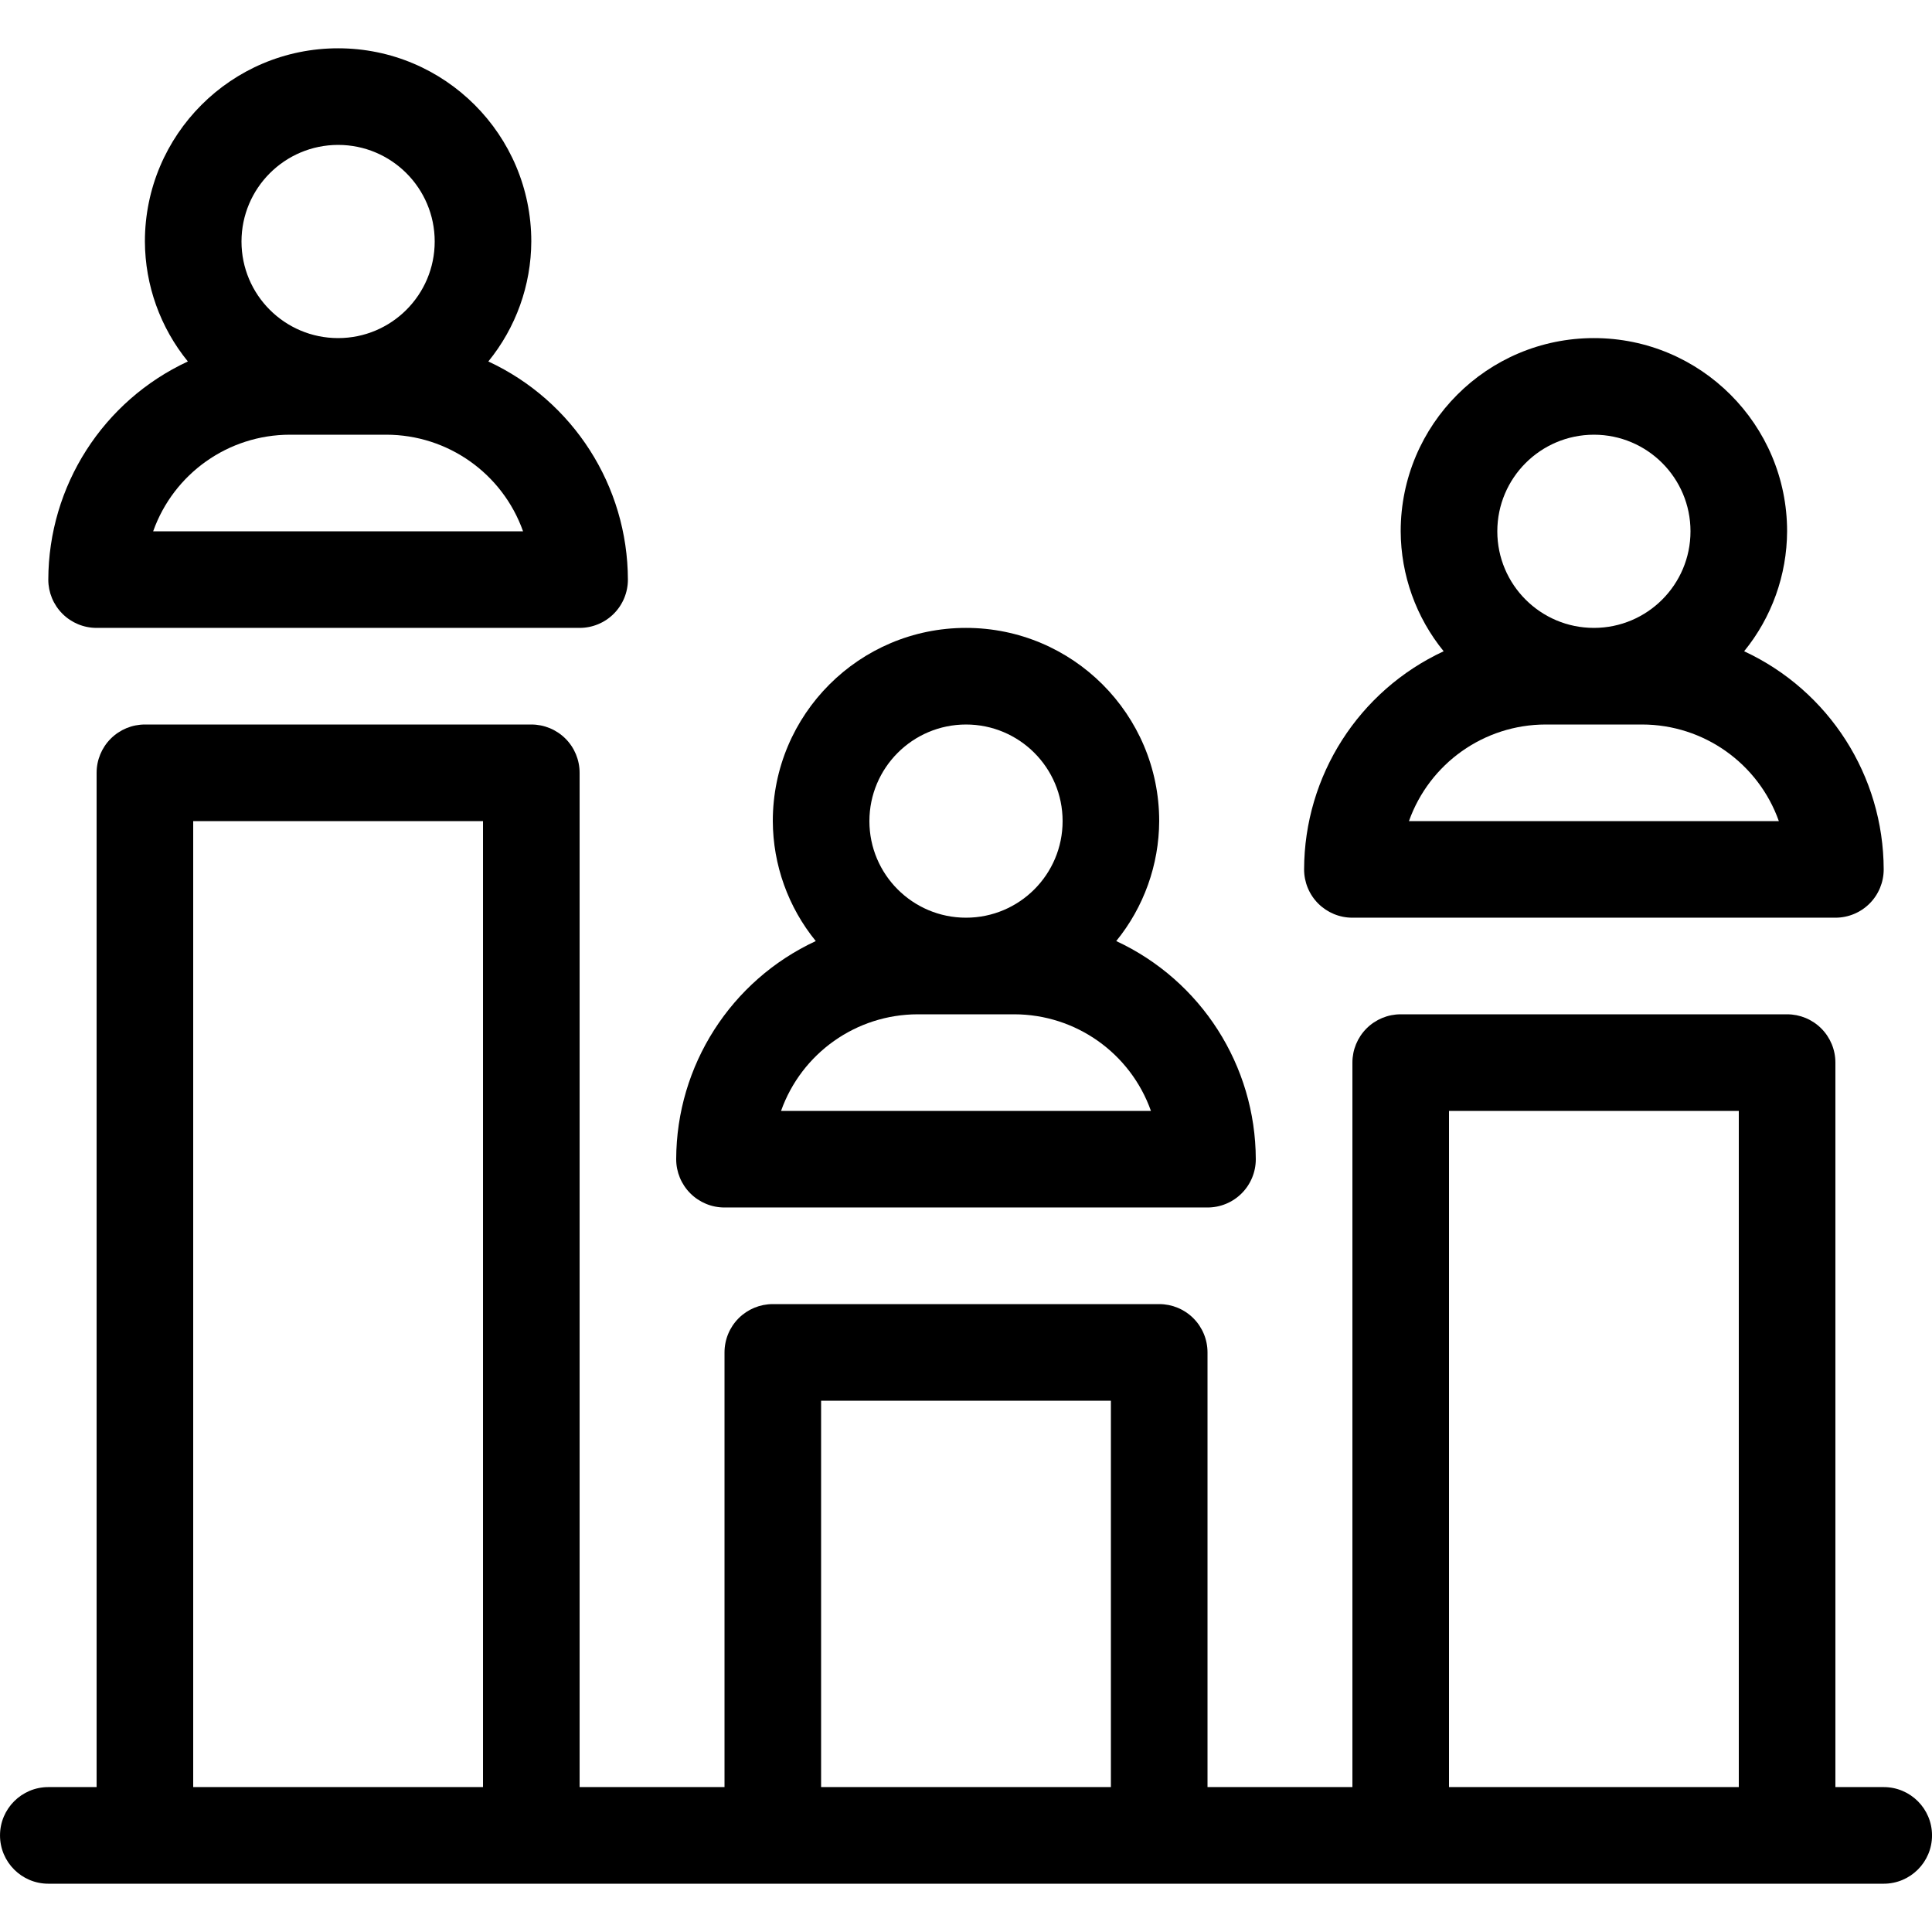 <svg height="426pt" viewBox="0 -10 426.667 426" width="426pt" xmlns="http://www.w3.org/2000/svg"><path d="m160 256.332h106.668c2.828.004 5.543-1.121 7.543-3.121s3.125-4.715 3.121-7.543c-.051-20.68-12.066-39.461-30.82-48.176 6.098-7.484 9.445-16.836 9.488-26.492 0-23.562-19.102-42.668-42.668-42.668-23.562 0-42.664 19.105-42.664 42.668.039 9.656 3.391 19.008 9.488 26.492-18.754 8.715-30.77 27.496-30.824 48.176 0 2.828 1.121 5.543 3.125 7.543 2 2 4.715 3.125 7.543 3.121zm53.332-106.664c11.785 0 21.336 9.551 21.336 21.332s-9.551 21.332-21.336 21.332c-11.781 0-21.332-9.551-21.332-21.332.012-11.777 9.555-21.32 21.332-21.332zm-10.664 64h21.332c13.559.016 25.641 8.559 30.176 21.332h-81.688c4.539-12.773 16.621-21.316 30.18-21.332zm0 0"/><path d="m21.332 128.332h106.668c2.828.004 5.543-1.121 7.543-3.121 2.004-2 3.125-4.715 3.125-7.543-.055-20.68-12.07-39.461-30.824-48.176 6.098-7.484 9.449-16.836 9.488-26.492 0-23.562-19.102-42.668-42.664-42.668-23.566 0-42.668 19.105-42.668 42.668.043 9.656 3.391 19.008 9.488 26.492-18.754 8.715-30.77 27.496-30.82 48.176-.004 2.828 1.121 5.543 3.121 7.543s4.715 3.125 7.543 3.121zm53.336-106.664c11.781 0 21.332 9.551 21.332 21.332s-9.551 21.332-21.332 21.332c-11.785 0-21.336-9.551-21.336-21.332.012-11.777 9.559-21.32 21.336-21.332zm-10.668 64h21.332c13.559.016 25.641 8.559 30.18 21.332h-81.688c4.535-12.773 16.617-21.316 30.176-21.332zm0 0"/><path d="m298.668 192.332h106.664c2.832.004 5.543-1.121 7.547-3.121 2-2 3.121-4.715 3.121-7.543-.051-20.68-12.066-39.461-30.82-48.176 6.098-7.484 9.445-16.836 9.488-26.492 0-23.562-19.105-42.668-42.668-42.668s-42.668 19.105-42.668 42.668c.043 9.656 3.391 19.008 9.488 26.492-18.754 8.715-30.77 27.496-30.82 48.176 0 2.828 1.121 5.543 3.121 7.543 2.004 2 4.715 3.125 7.547 3.121zm53.332-106.664c11.781 0 21.332 9.551 21.332 21.332s-9.551 21.332-21.332 21.332-21.332-9.551-21.332-21.332c.012-11.777 9.555-21.32 21.332-21.332zm-10.668 64h21.336c13.555.016 25.637 8.559 30.176 21.332h-81.688c4.539-12.773 16.621-21.316 30.176-21.332zm0 0"/><path d="m416 384.332h-10.668v-160c.004-2.828-1.121-5.543-3.121-7.543s-4.715-3.125-7.543-3.121h-85.336c-2.828-.004-5.543 1.121-7.543 3.121s-3.125 4.715-3.121 7.543v160h-32v-96c0-2.828-1.121-5.543-3.125-7.543-2-2-4.715-3.125-7.543-3.121h-85.332c-2.832-.004-5.543 1.121-7.547 3.121-2 2-3.121 4.715-3.121 7.543v96h-32v-224c0-2.828-1.121-5.543-3.121-7.543-2.004-2-4.715-3.125-7.547-3.121h-85.332c-2.828-.004-5.543 1.121-7.543 3.121-2.004 2-3.125 4.715-3.125 7.543v224h-10.664c-5.891 0-10.668 4.777-10.668 10.668s4.777 10.668 10.668 10.668h405.332c5.891 0 10.668-4.777 10.668-10.668s-4.777-10.668-10.668-10.668zm-96-149.332h64v149.332h-64zm-138.668 64h64v85.332h-64zm-138.664-128h64v213.332h-64zm0 0"/></svg>